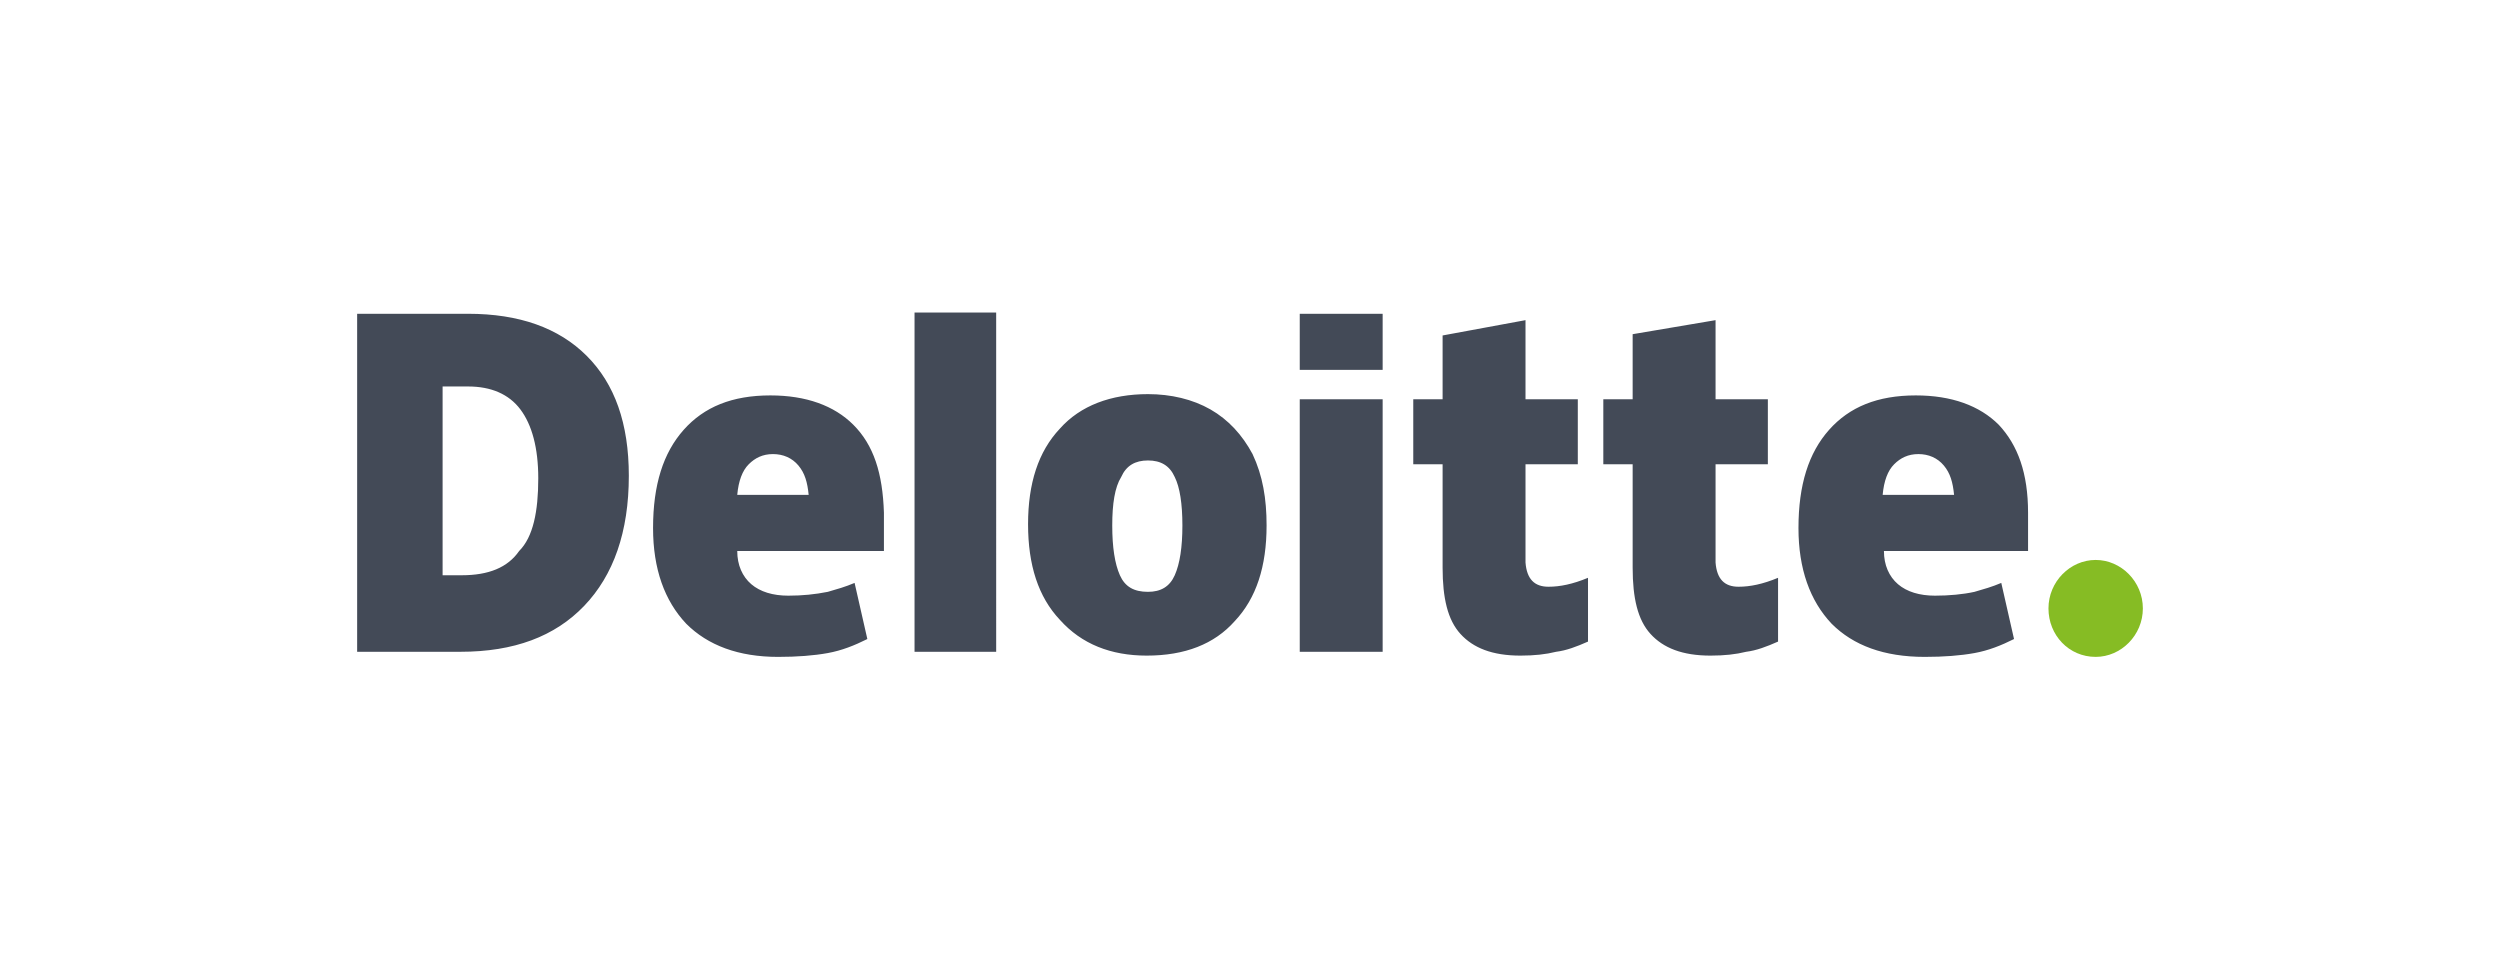 <svg xmlns="http://www.w3.org/2000/svg" xmlns:xlink="http://www.w3.org/1999/xlink" viewBox="0 0 196 76" xmlns:v="https://vecta.io/nano"><defs><path id="A" d="M28 22.3h140v31.3H28z"/></defs><clipPath id="B"><use xlink:href="#A"/></clipPath><g clip-path="url(#B)"><path d="M160.6 47.7c0-2.1 1.7-3.8 3.7-3.8s3.7 1.7 3.7 3.8-1.7 3.8-3.7 3.8c-2.1 0-3.7-1.7-3.7-3.8z" fill="#86bc24"/><path d="M42.2 37.5c0-2.4-.5-4.2-1.4-5.4s-2.3-1.8-4.1-1.8h-2v14.8h1.5c2.1 0 3.6-.6 4.5-1.9 1.1-1.1 1.5-3.1 1.5-5.7h0zm7.1-.2c0 4.4-1.2 7.8-3.5 10.2s-5.5 3.6-9.7 3.6H28V24.6h8.7c4 0 7.1 1.1 9.3 3.3s3.3 5.3 3.3 9.4h0zm22.4 13.8h6.4V24.5h-6.4v26.6zm15.5-9.9c0 1.7.2 3 .6 3.9s1.1 1.3 2.2 1.3c1 0 1.7-.4 2.1-1.3s.6-2.2.6-3.9-.2-3-.6-3.8c-.4-.9-1.1-1.3-2.1-1.3s-1.7.4-2.1 1.3c-.5.8-.7 2.1-.7 3.8h0zm12.1 0c0 3.2-.8 5.7-2.5 7.5-1.6 1.8-3.9 2.7-6.9 2.7-2.8 0-5.1-.9-6.8-2.8-1.7-1.8-2.5-4.3-2.5-7.5s.8-5.7 2.5-7.5c1.6-1.8 4-2.7 6.9-2.7 1.8 0 3.5.4 4.9 1.2s2.5 2 3.3 3.5c.8 1.7 1.1 3.5 1.1 5.6zm2.6 9.9h6.5V31.3h-6.5v19.8zm0-22.1h6.5v-4.4h-6.5V29zm19.5 17c.9 0 1.9-.2 3.1-.7v5c-.9.4-1.7.7-2.5.8-.8.2-1.7.3-2.8.3-2.2 0-3.7-.6-4.7-1.7s-1.4-2.8-1.4-5.2v-8.1h-2.3v-5.1h2.3v-5l6.5-1.2v6.2h4.1v5.1h-4.1v7.7c.1 1.3.7 1.9 1.8 1.9zm14.9 0c.9 0 1.9-.2 3.1-.7v5c-.9.4-1.7.7-2.5.8-.8.2-1.7.3-2.8.3-2.2 0-3.7-.6-4.7-1.7s-1.4-2.8-1.4-5.2v-8.1h-2.3v-5.1h2.3v-5.1l6.5-1.1v6.2h4.1v5.1h-4.1v7.7c.1 1.3.7 1.9 1.8 1.9h0zm11.3-7.2c.1-1.1.4-1.9.9-2.4s1.1-.8 1.9-.8 1.5.3 2 .9.7 1.3.8 2.3h-5.6zm9.1-5.5c-1.5-1.5-3.7-2.3-6.5-2.3-3 0-5.2.9-6.8 2.7S141 38 141 41.4c0 3.2.9 5.7 2.6 7.5 1.7 1.7 4.1 2.6 7.3 2.6 1.5 0 2.8-.1 3.9-.3s2.1-.6 3.1-1.1l-1-4.4c-.7.3-1.4.5-2.1.7-.9.2-2 .3-3.1.3-1.2 0-2.2-.3-2.9-.9s-1.1-1.5-1.1-2.6H159v-3c0-3.1-.8-5.3-2.3-6.9zm-98.9 5.5c.1-1.1.4-1.9.9-2.4s1.1-.8 1.9-.8 1.5.3 2 .9.7 1.3.8 2.3h-5.6zm9.1-5.5c-1.5-1.5-3.7-2.3-6.5-2.3-3 0-5.2.9-6.8 2.7s-2.4 4.3-2.4 7.7c0 3.2.9 5.7 2.6 7.5 1.7 1.7 4.1 2.6 7.2 2.6 1.5 0 2.8-.1 3.9-.3s2.1-.6 3.1-1.1l-1-4.4c-.7.3-1.4.5-2.1.7-1 .2-2 .3-3.1.3-1.2 0-2.2-.3-2.9-.9s-1.1-1.5-1.1-2.6h11.5v-3c-.1-3.1-.8-5.3-2.4-6.9z" fill="#434a57"/></g></svg>